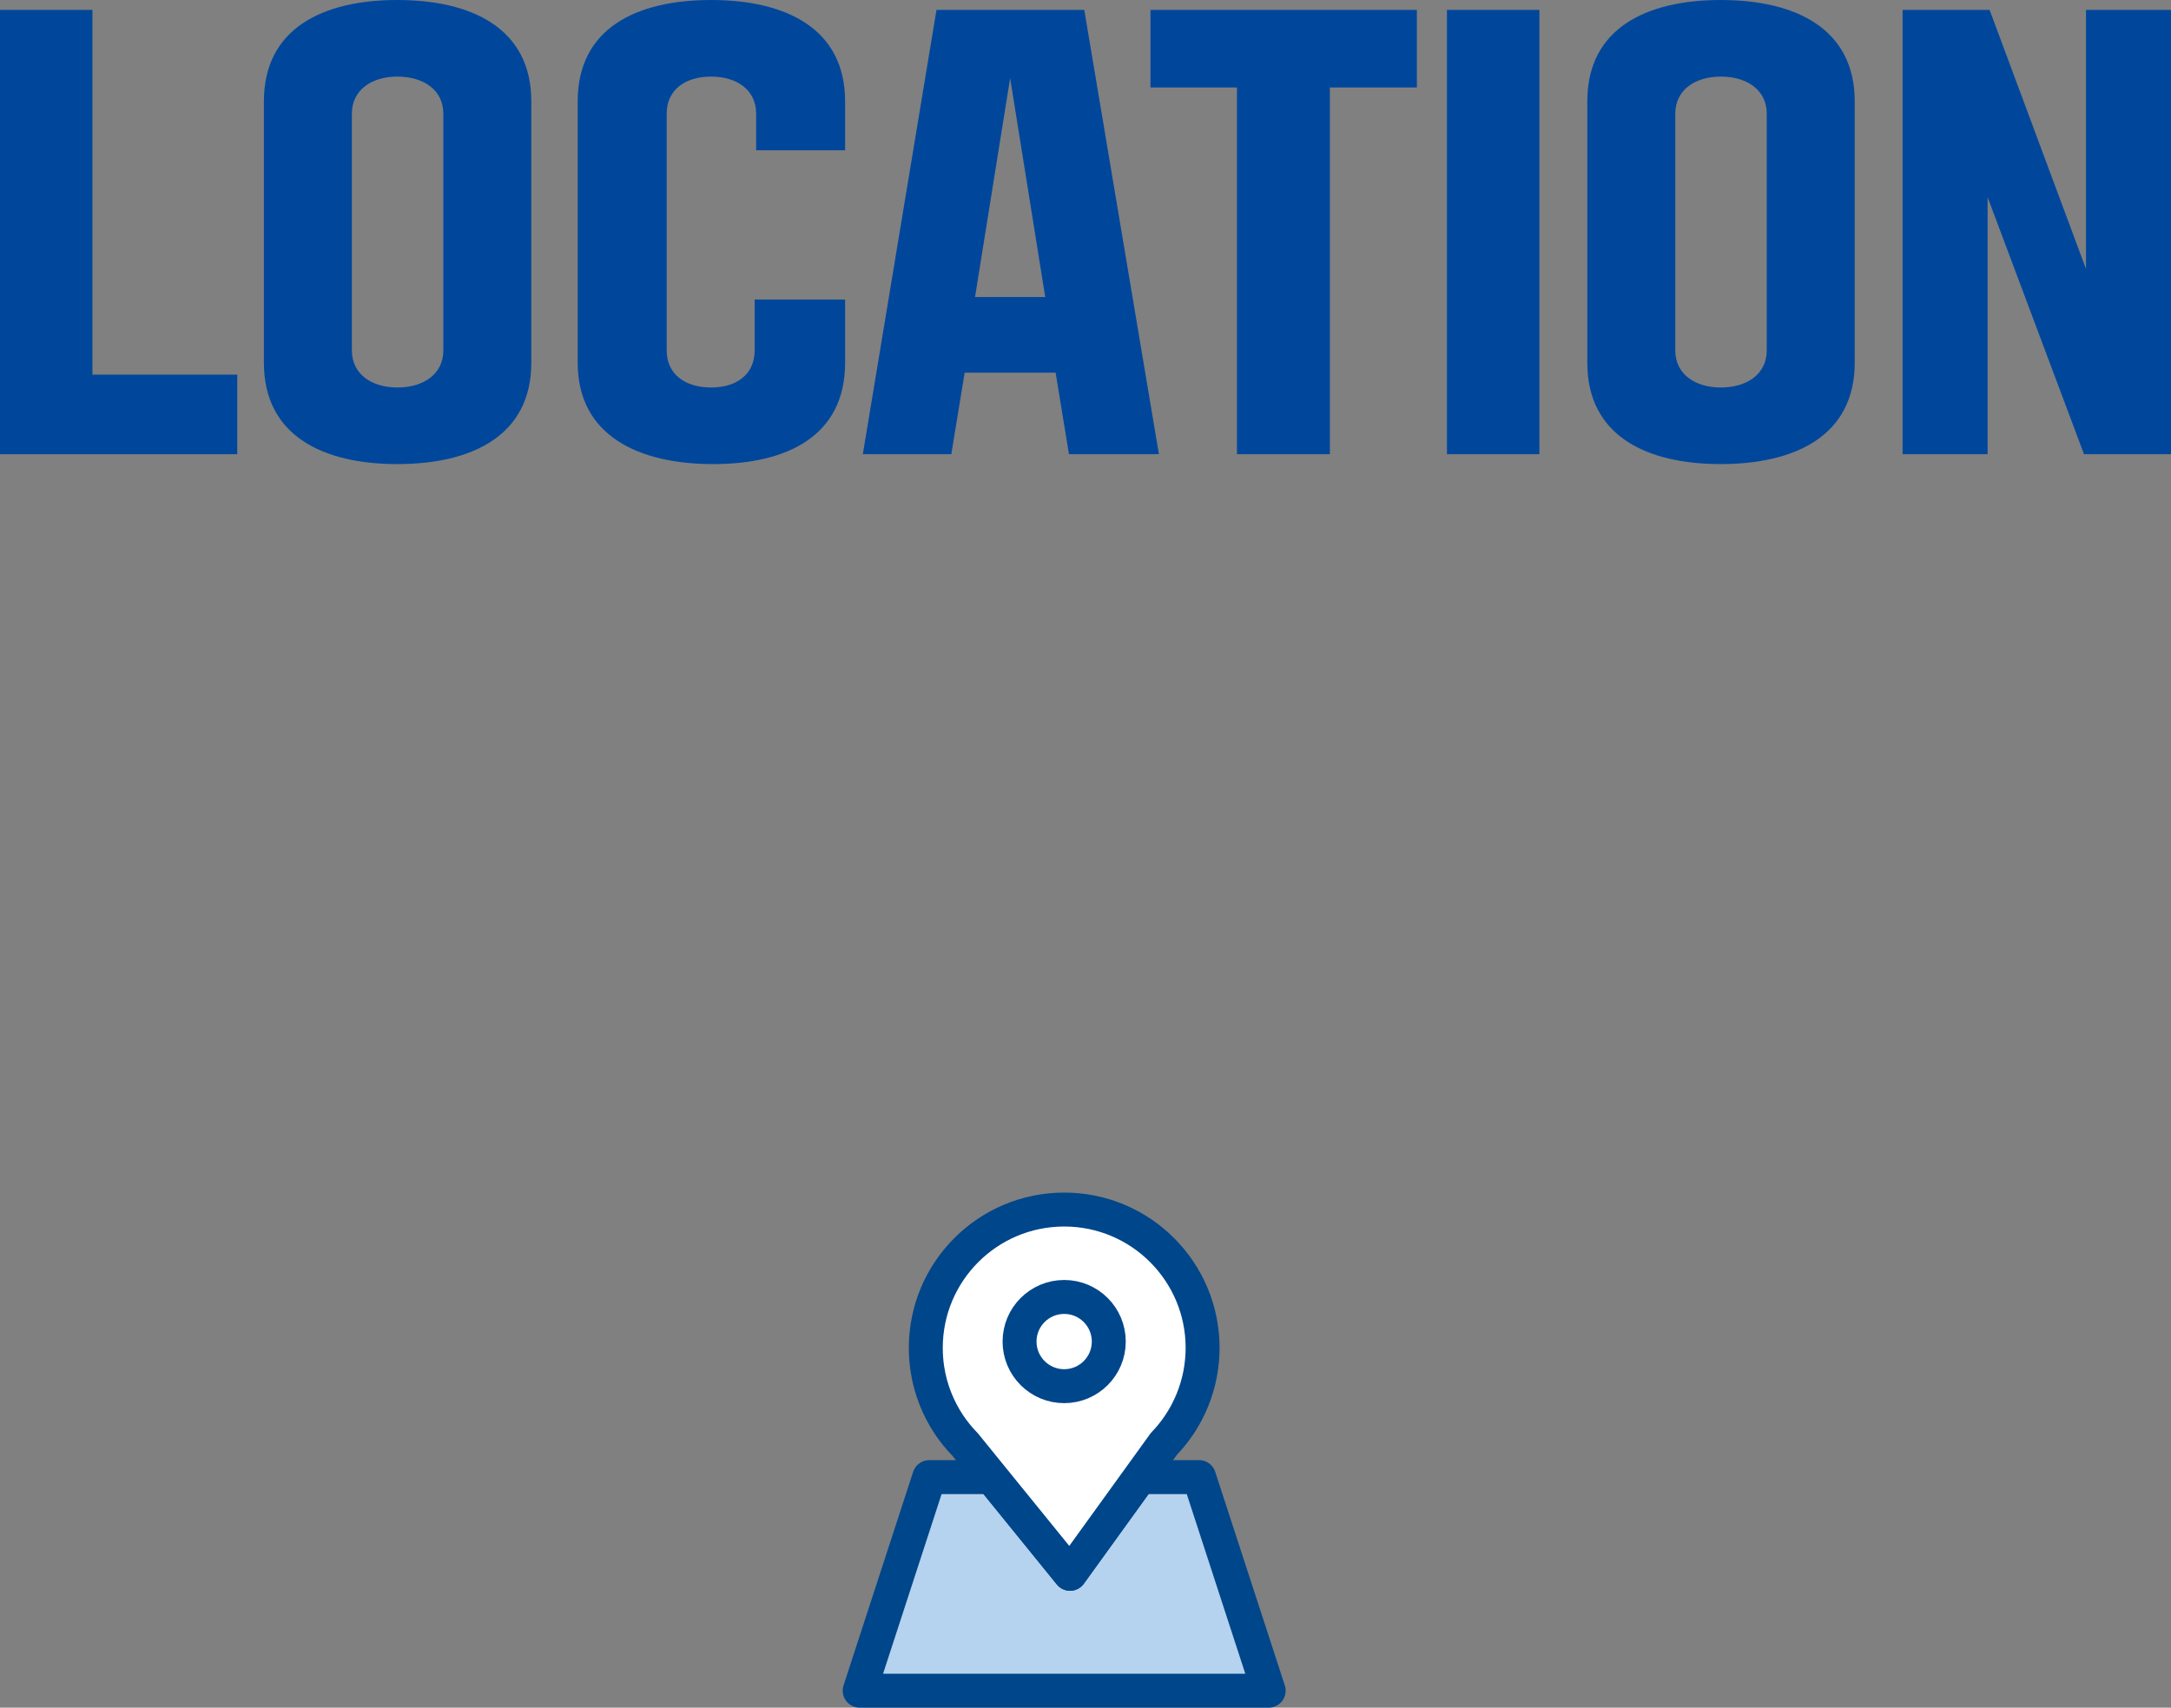 <?xml version="1.0" encoding="UTF-8"?>
<svg id="_레이어_2" data-name="레이어 2" xmlns="http://www.w3.org/2000/svg" viewBox="0 0 159.908 125.789">
  <rect x="0" y="0" width="159.908" height="125.789" fill="#808080" stroke="none"/>
  <defs>
    <style>
      .cls-1 {
        fill: #b5d2ee;
      }

      .cls-1, .cls-2 {
        stroke: #00468a;
        stroke-linecap: round;
        stroke-linejoin: round;
        stroke-width: 2.5px;
      }

      .cls-3 {
        fill: #00479c;
        stroke-width: 0px;
      }

      .cls-2 {
        fill: #fff;
      }
    </style>
  </defs>
  <g id="_레이어_1-2" data-name="레이어 1">
    <g>
      <g>
        <polygon class="cls-1" points="63.321 124.539 93.446 124.539 88.32 108.808 83.959 108.808 78.816 115.931 73.036 108.808 68.447 108.808 63.321 124.539"/>
        <path class="cls-2" d="m78.385,89.099c-5.632,0-10.195,4.564-10.195,10.194,0,.516.04,1.025.113,1.522.228,1.511.786,2.914,1.599,4.133.351.524.751,1.013,1.188,1.462l1.946,2.398,5.781,7.122,5.143-7.122,1.775-2.458c.66-.686,1.224-1.464,1.671-2.313.607-1.153,1.002-2.435,1.127-3.795.029-.313.047-.631.047-.95,0-5.631-4.566-10.194-10.194-10.194Z"/>
        <path class="cls-2" d="m81.669,98.823c0,1.815-1.471,3.286-3.285,3.286s-3.287-1.471-3.287-3.286,1.472-3.286,3.287-3.286,3.285,1.471,3.285,3.286Z"/>
      </g>
      <g>
        <path class="cls-3" d="m6.808,27.597h10.667v5.862H0V.728h6.808v26.869Z"/>
        <path class="cls-3" d="m19.437,7.464c0-5.389,4.369-7.464,9.83-7.464s9.867,2.075,9.867,7.464v19.259c0,5.388-4.405,7.463-9.867,7.463s-9.83-2.075-9.83-7.463V7.464Zm6.481,18.349c0,1.748,1.456,2.73,3.349,2.73,1.93,0,3.386-.983,3.386-2.73V8.374c0-1.748-1.457-2.731-3.386-2.731-1.893,0-3.349.983-3.349,2.731v17.439Z"/>
        <path class="cls-3" d="m55.585,22.063h6.663v4.66c0,5.388-4.26,7.463-9.721,7.463s-9.976-2.075-9.976-7.463V7.464c0-5.389,4.333-7.464,9.83-7.464,5.461,0,9.867,2.075,9.867,7.464v3.604h-6.553v-2.694c0-1.748-1.42-2.731-3.313-2.731-1.93,0-3.276.983-3.276,2.731v17.439c0,1.748,1.347,2.73,3.276,2.73,1.894,0,3.204-.983,3.204-2.73v-3.75Z"/>
        <path class="cls-3" d="m71.053,27.451l-.983,6.007h-6.517L68.978.728h10.886l5.498,32.73h-6.626l-.983-6.007h-6.699Zm3.35-21.699l-2.585,16.128h5.169l-2.584-16.128Z"/>
        <path class="cls-3" d="m84.738.728h19.624v5.716h-6.408v27.014h-6.845V6.444h-6.371V.728Z"/>
        <path class="cls-3" d="m113.386.728v32.73h-6.808V.728h6.808Z"/>
        <path class="cls-3" d="m116.915,7.464c0-5.389,4.369-7.464,9.83-7.464s9.867,2.075,9.867,7.464v19.259c0,5.388-4.405,7.463-9.867,7.463s-9.83-2.075-9.83-7.463V7.464Zm6.481,18.349c0,1.748,1.456,2.73,3.349,2.73,1.93,0,3.386-.983,3.386-2.73V8.374c0-1.748-1.457-2.731-3.386-2.731-1.893,0-3.349.983-3.349,2.731v17.439Z"/>
        <path class="cls-3" d="m159.908.728v32.73h-6.408l-7.1-18.932v18.932h-6.262V.728h6.408l7.1,19.078V.728h6.262Z"/>
      </g>
    </g>
  </g>
</svg>